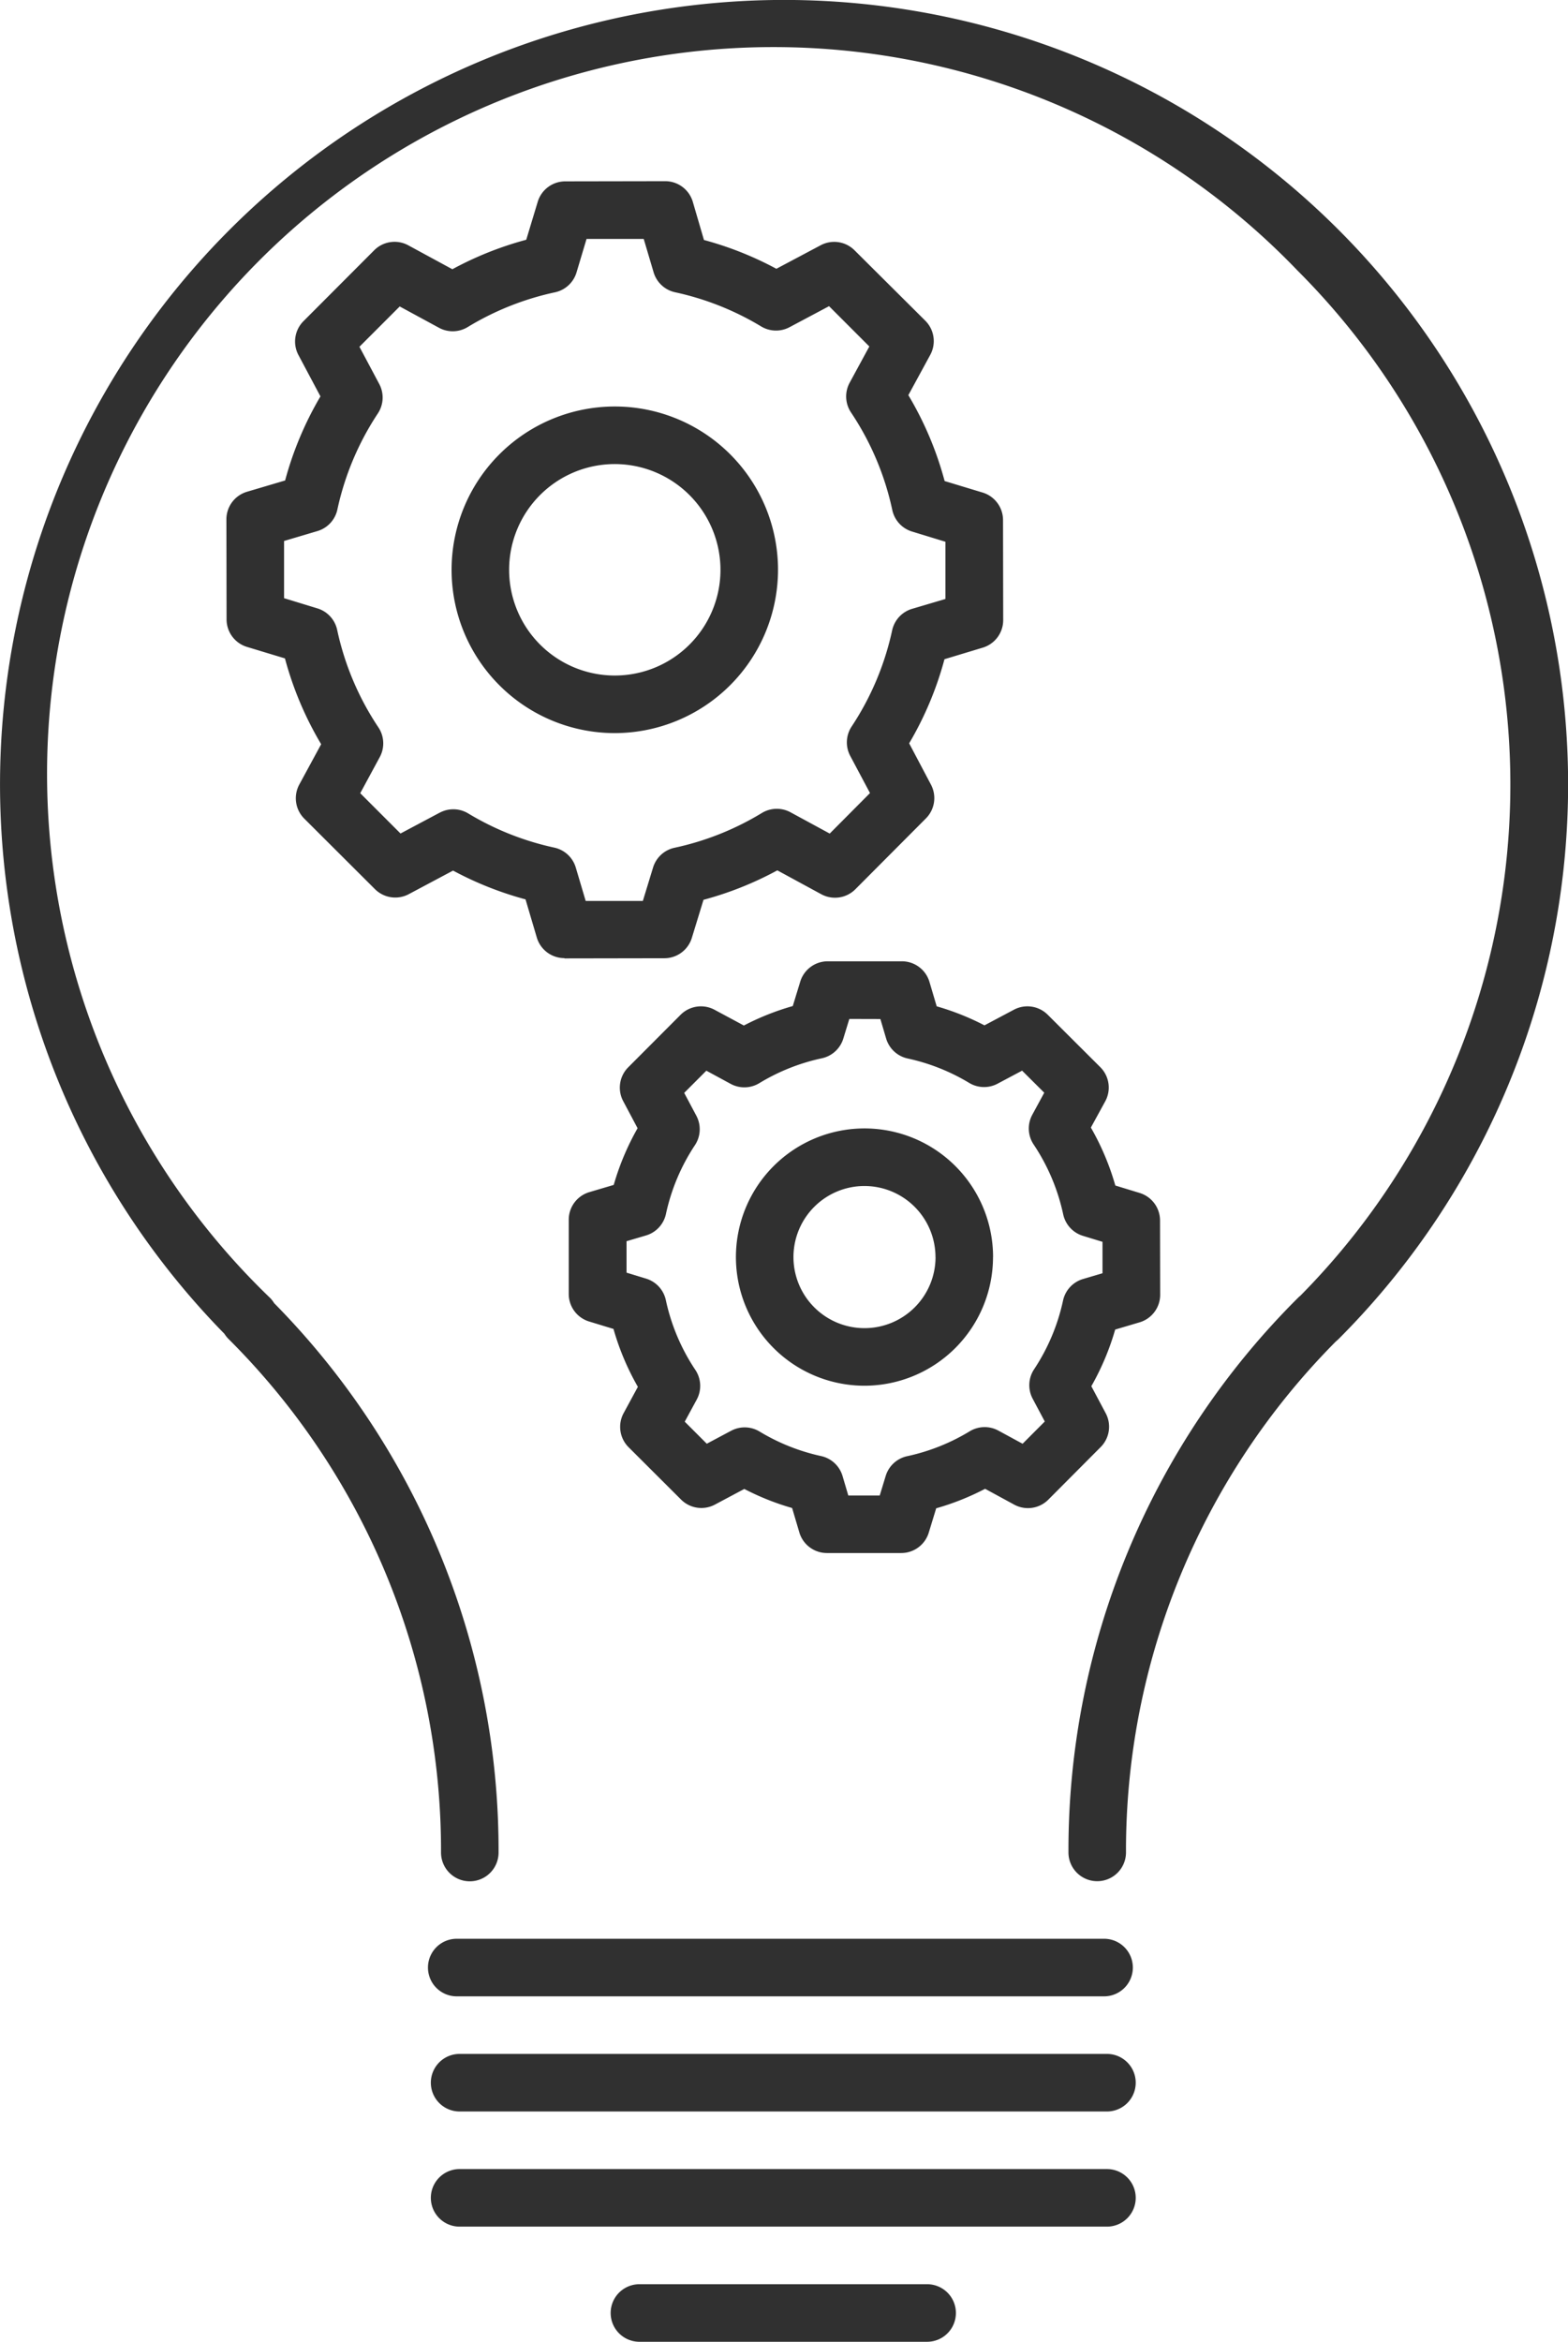 <svg xmlns="http://www.w3.org/2000/svg" viewBox="0 0 545 813.5"><defs><style>.cls-1{fill:#303030;}</style></defs><title>Strategic Innovation</title><g id="Layer_2" data-name="Layer 2"><g id="Compound_Path" data-name="Compound Path"><path id="_Stroke_" data-name="&lt;Stroke&gt;" class="cls-1" d="M383.75,693.5h-225a10,10,0,0,1,0-20h225a10,10,0,0,1,0,20Zm11,30a10,10,0,0,0-10-10h-225a10,10,0,0,0,0,20h225A10,10,0,0,0,394.75,723.5Zm0,40a10,10,0,0,0-10-10h-225a10,10,0,0,0,0,20h225A10,10,0,0,0,394.75,763.5Zm-62.5,40a10,10,0,0,0-10-10h-100a10,10,0,0,0,0,20h100A10,10,0,0,0,332.25,803.5ZM196.19,332.94l34.74-.06a10,10,0,0,0,9.54-7.08l4.05-13.22a117.48,117.48,0,0,0,25.66-10.23l15.27,8.29a10,10,0,0,0,11.86-1.73l24.52-24.61a10,10,0,0,0,1.74-11.75L316,258.22A117.29,117.29,0,0,0,328.28,229L341.53,225a10,10,0,0,0,7.16-9.61l-.06-34.73a10,10,0,0,0-7.08-9.55l-13.22-4a117.2,117.2,0,0,0-12.61-29.84l7.62-14a10,10,0,0,0-1.73-11.86L297,86.93a10,10,0,0,0-11.74-1.74l-15.41,8.18a117.6,117.6,0,0,0-25.17-10L240.8,70.1a10,10,0,0,0-9.59-7.16h0L196.45,63a10,10,0,0,0-9.54,7.07l-4,13.22a117.67,117.67,0,0,0-25.68,10.24l-15.3-8.3A10,10,0,0,0,130,87l-24.52,24.57a10,10,0,0,0-1.75,11.76l7.65,14.37A117.73,117.73,0,0,0,99.1,166.91l-13.25,3.92a10,10,0,0,0-7.16,9.61l.06,34.74a10,10,0,0,0,7.07,9.54l13.22,4a117.66,117.66,0,0,0,12.59,29.81l-7.6,14a10,10,0,0,0,1.73,11.85l24.56,24.49a10,10,0,0,0,11.76,1.75l15.39-8.19a117.83,117.83,0,0,0,25.19,10l3.92,13.25a10,10,0,0,0,9.59,7.16Zm-43.25-50.69-13.73,7.3-14-14L132,263a10,10,0,0,0-.48-10.32,97.86,97.86,0,0,1-14.33-33.87,10,10,0,0,0-6.85-7.46l-11.61-3.55,0-19.87,11.59-3.44a10,10,0,0,0,6.94-7.47,97.87,97.87,0,0,1,14.08-33.41,10,10,0,0,0,.48-10.21l-6.89-12.94,14-14,13.64,7.4a10,10,0,0,0,10-.25,98.08,98.08,0,0,1,30.34-12.07,10,10,0,0,0,7.46-6.85L203.87,83l19.87,0,3.44,11.6a10,10,0,0,0,7.47,6.93,97.88,97.88,0,0,1,29.91,11.87,10,10,0,0,0,9.85.27l13.75-7.31,14,14-6.84,12.59a10,10,0,0,0,.47,10.33,97.56,97.56,0,0,1,14.35,33.9,10,10,0,0,0,6.86,7.47l11.61,3.55,0,19.87-11.59,3.43a10,10,0,0,0-6.93,7.48,98,98,0,0,1-14.08,33.4,10,10,0,0,0-.49,10.21l6.87,12.91-14,14.07-13.6-7.38a10,10,0,0,0-10,.24,97.84,97.84,0,0,1-30.34,12.07,10,10,0,0,0-7.46,6.86l-3.55,11.61-19.87,0-3.44-11.59a10,10,0,0,0-7.47-6.93,98.12,98.12,0,0,1-29.93-11.88,10,10,0,0,0-9.86-.27Zm117.48-84.31a56.73,56.73,0,1,0-56.73,56.73A56.8,56.8,0,0,0,270.42,197.94Zm-20,0a36.73,36.73,0,1,1-36.73-36.73A36.78,36.78,0,0,1,250.42,197.94ZM287.49,539.5l25.78,0a10,10,0,0,0,9.54-7.07l2.59-8.47a89.72,89.72,0,0,0,17-6.77l10.12,5.5a10,10,0,0,0,11.85-1.73l18.2-18.27a10,10,0,0,0,1.75-11.75l-5-9.39a89.78,89.78,0,0,0,8.29-19.68l8.48-2.51a10,10,0,0,0,7.16-9.61l-.05-25.78a10,10,0,0,0-7.07-9.55l-8.47-2.59a89.79,89.79,0,0,0-8.5-20.13l5-9.13a10,10,0,0,0-1.74-11.87L364.16,352.5a10,10,0,0,0-11.75-1.74l-10.23,5.43a89.86,89.86,0,0,0-16.61-6.61l-2.51-8.48a10,10,0,0,0-9.59-7.16h0l-25.79,0a10,10,0,0,0-9.54,7.08l-2.59,8.47a89.68,89.68,0,0,0-17,6.76L248.4,350.8a10,10,0,0,0-11.84,1.72l-18.2,18.24a10,10,0,0,0-1.75,11.76l5,9.41a89.85,89.85,0,0,0-8.29,19.69l-8.48,2.51a10,10,0,0,0-7.16,9.61l0,25.78a10,10,0,0,0,7.08,9.55l8.47,2.58a89.65,89.65,0,0,0,8.48,20.12l-4.95,9.13a10,10,0,0,0,1.73,11.85l18.23,18.18a10,10,0,0,0,11.76,1.75l10.22-5.44a89,89,0,0,0,16.62,6.62l2.51,8.48a10,10,0,0,0,9.59,7.16ZM254.17,497l-8.51,4.53L238,493.87l4.16-7.66a10,10,0,0,0-.47-10.32,70,70,0,0,1-10.26-24.25,10,10,0,0,0-6.85-7.46l-6.81-2.08,0-10.92,6.77-2a10,10,0,0,0,6.93-7.48,69.89,69.89,0,0,1,10.08-23.9,10,10,0,0,0,.48-10.22l-4.22-7.93,7.7-7.71,8.43,4.57a10,10,0,0,0,10-.25,70.18,70.18,0,0,1,21.72-8.63,10,10,0,0,0,7.46-6.85l2.08-6.81L306,354l2,6.77a10,10,0,0,0,7.47,6.93,70.08,70.08,0,0,1,21.4,8.49,10,10,0,0,0,9.86.27l8.53-4.53,7.7,7.66-4.16,7.66a10,10,0,0,0,.47,10.33,70.1,70.1,0,0,1,10.27,24.26,10,10,0,0,0,6.85,7.47l6.81,2.08,0,10.92-6.77,2a10,10,0,0,0-6.94,7.47,69.87,69.87,0,0,1-10.07,23.9,10,10,0,0,0-.49,10.21l4.21,7.92-7.71,7.73-8.4-4.56a10,10,0,0,0-10,.24,70.2,70.2,0,0,1-21.72,8.64,10,10,0,0,0-7.46,6.85l-2.08,6.81-10.92,0-2-6.77a10,10,0,0,0-7.48-6.94A70.19,70.19,0,0,1,264,497.29a10,10,0,0,0-9.86-.27Zm91-60.3a44.69,44.69,0,1,0-44.68,44.68A44.73,44.73,0,0,0,345.15,436.72Zm-20,0A24.69,24.69,0,1,1,300.47,412,24.71,24.71,0,0,1,325.15,436.72ZM391.37,643.5a250.84,250.84,0,0,1,73-177.55c.3-.24.58-.49.86-.76A272.5,272.5,0,0,0,79.81,79.81,272.51,272.51,0,0,0,78,463.34,10.56,10.56,0,0,0,79.29,465a250.79,250.79,0,0,1,74,178.54,10,10,0,0,0,20,0,270.66,270.66,0,0,0-78-190.84A10.56,10.56,0,0,0,94,451,252.49,252.49,0,1,1,451,94a252.48,252.48,0,0,1,1,356.09c-.29.24-.58.49-.85.76A270.71,270.71,0,0,0,371.37,643.5a10,10,0,0,0,20,0Z"/></g></g></svg>